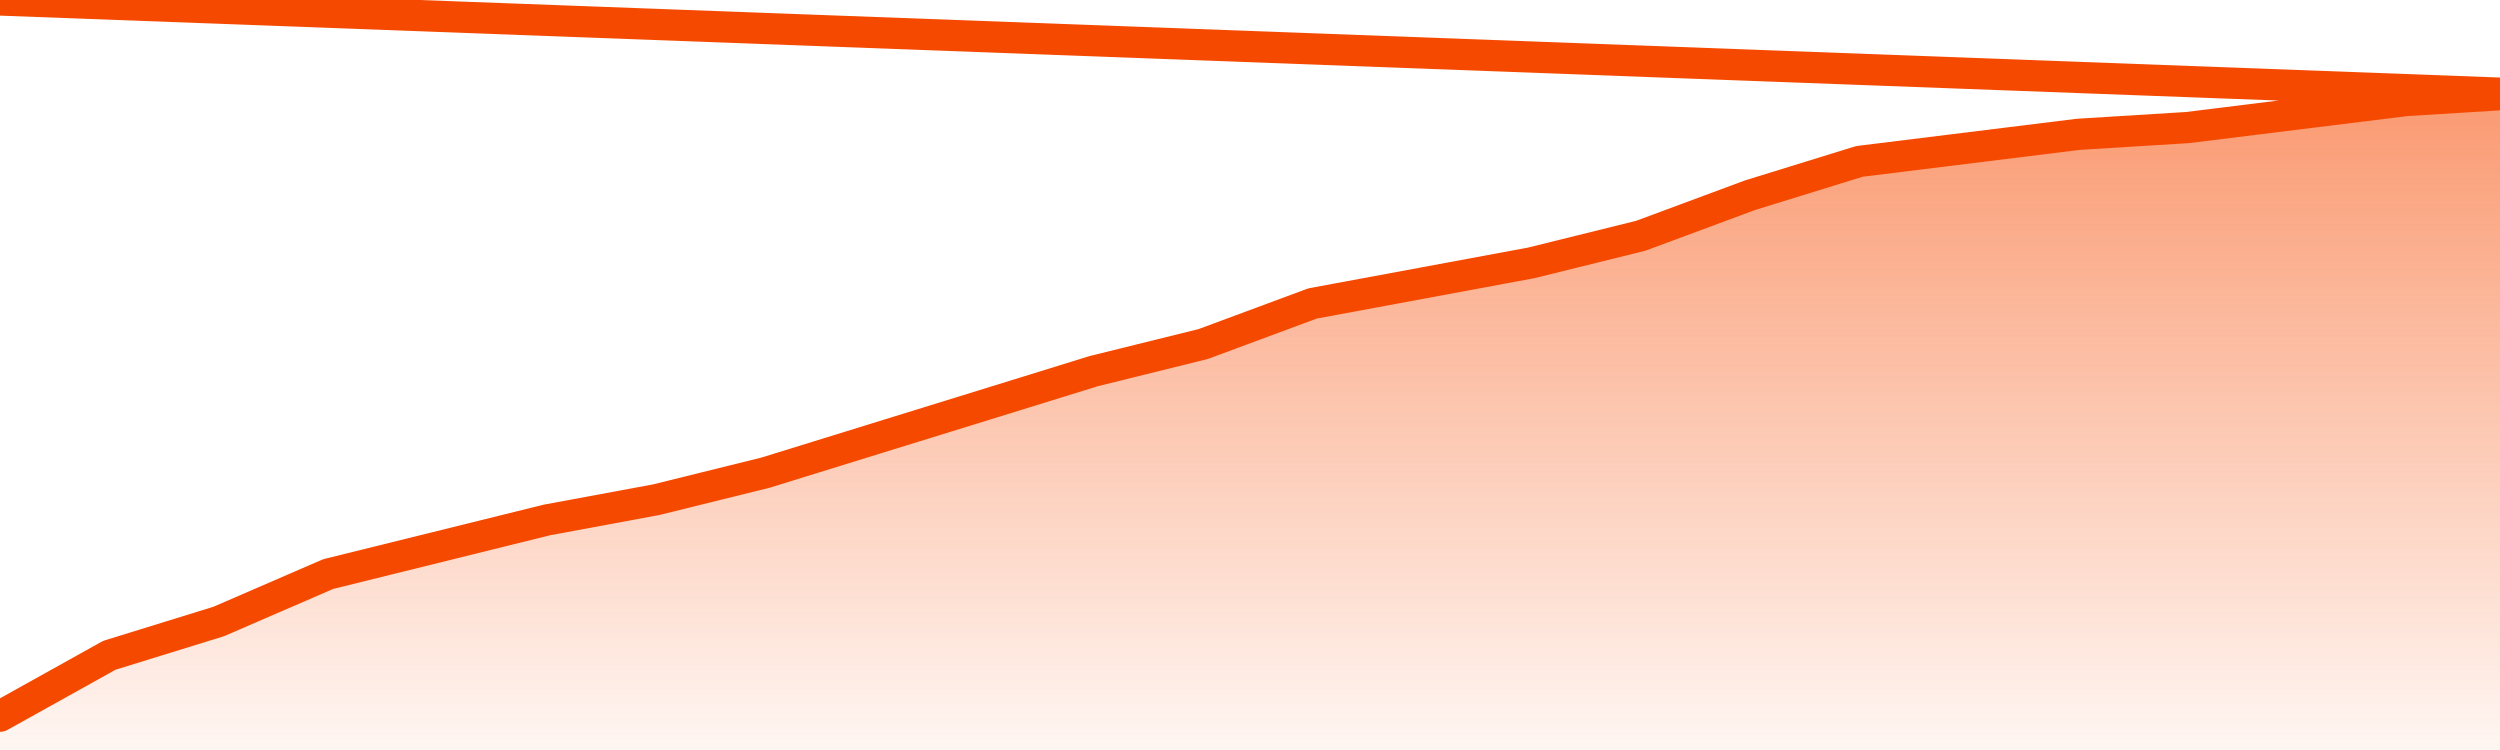       <svg
        version="1.1"
        xmlns="http://www.w3.org/2000/svg"
        width="80"
        height="24"
        viewBox="0 0 80 24">
        <defs>
          <linearGradient x1=".5" x2=".5" y2="1" id="gradient">
            <stop offset="0" stop-color="#F64900"/>
            <stop offset="1" stop-color="#f64900" stop-opacity="0"/>
          </linearGradient>
        </defs>
        <path
          fill="url(#gradient)"
          fill-opacity="0.56"
          stroke="none"
          d="M 0,26 0.0,22.918 3.5,20.969 7.0,19.887 10.5,18.371 14.0,17.505 17.5,16.639 21.0,15.99 24.5,15.124 28.0,14.041 31.5,12.959 35.0,11.876 38.5,11.01 42.0,9.711 45.5,9.062 49.0,8.412 52.5,7.546 56.0,6.247 59.5,5.165 63.0,4.732 66.5,4.299 70.0,4.082 73.5,3.649 77.0,3.216 80.5,3.0 82,26 Z"
        />
        <path
          fill="none"
          stroke="#F64900"
          stroke-width="1"
          stroke-linejoin="round"
          stroke-linecap="round"
          d="M 0.0,22.918 3.5,20.969 7.0,19.887 10.5,18.371 14.0,17.505 17.5,16.639 21.0,15.99 24.5,15.124 28.0,14.041 31.5,12.959 35.0,11.876 38.5,11.01 42.0,9.711 45.5,9.062 49.0,8.412 52.5,7.546 56.0,6.247 59.5,5.165 63.0,4.732 66.5,4.299 70.0,4.082 73.5,3.649 77.0,3.216 80.5,3.0.join(' ') }"
        />
      </svg>
